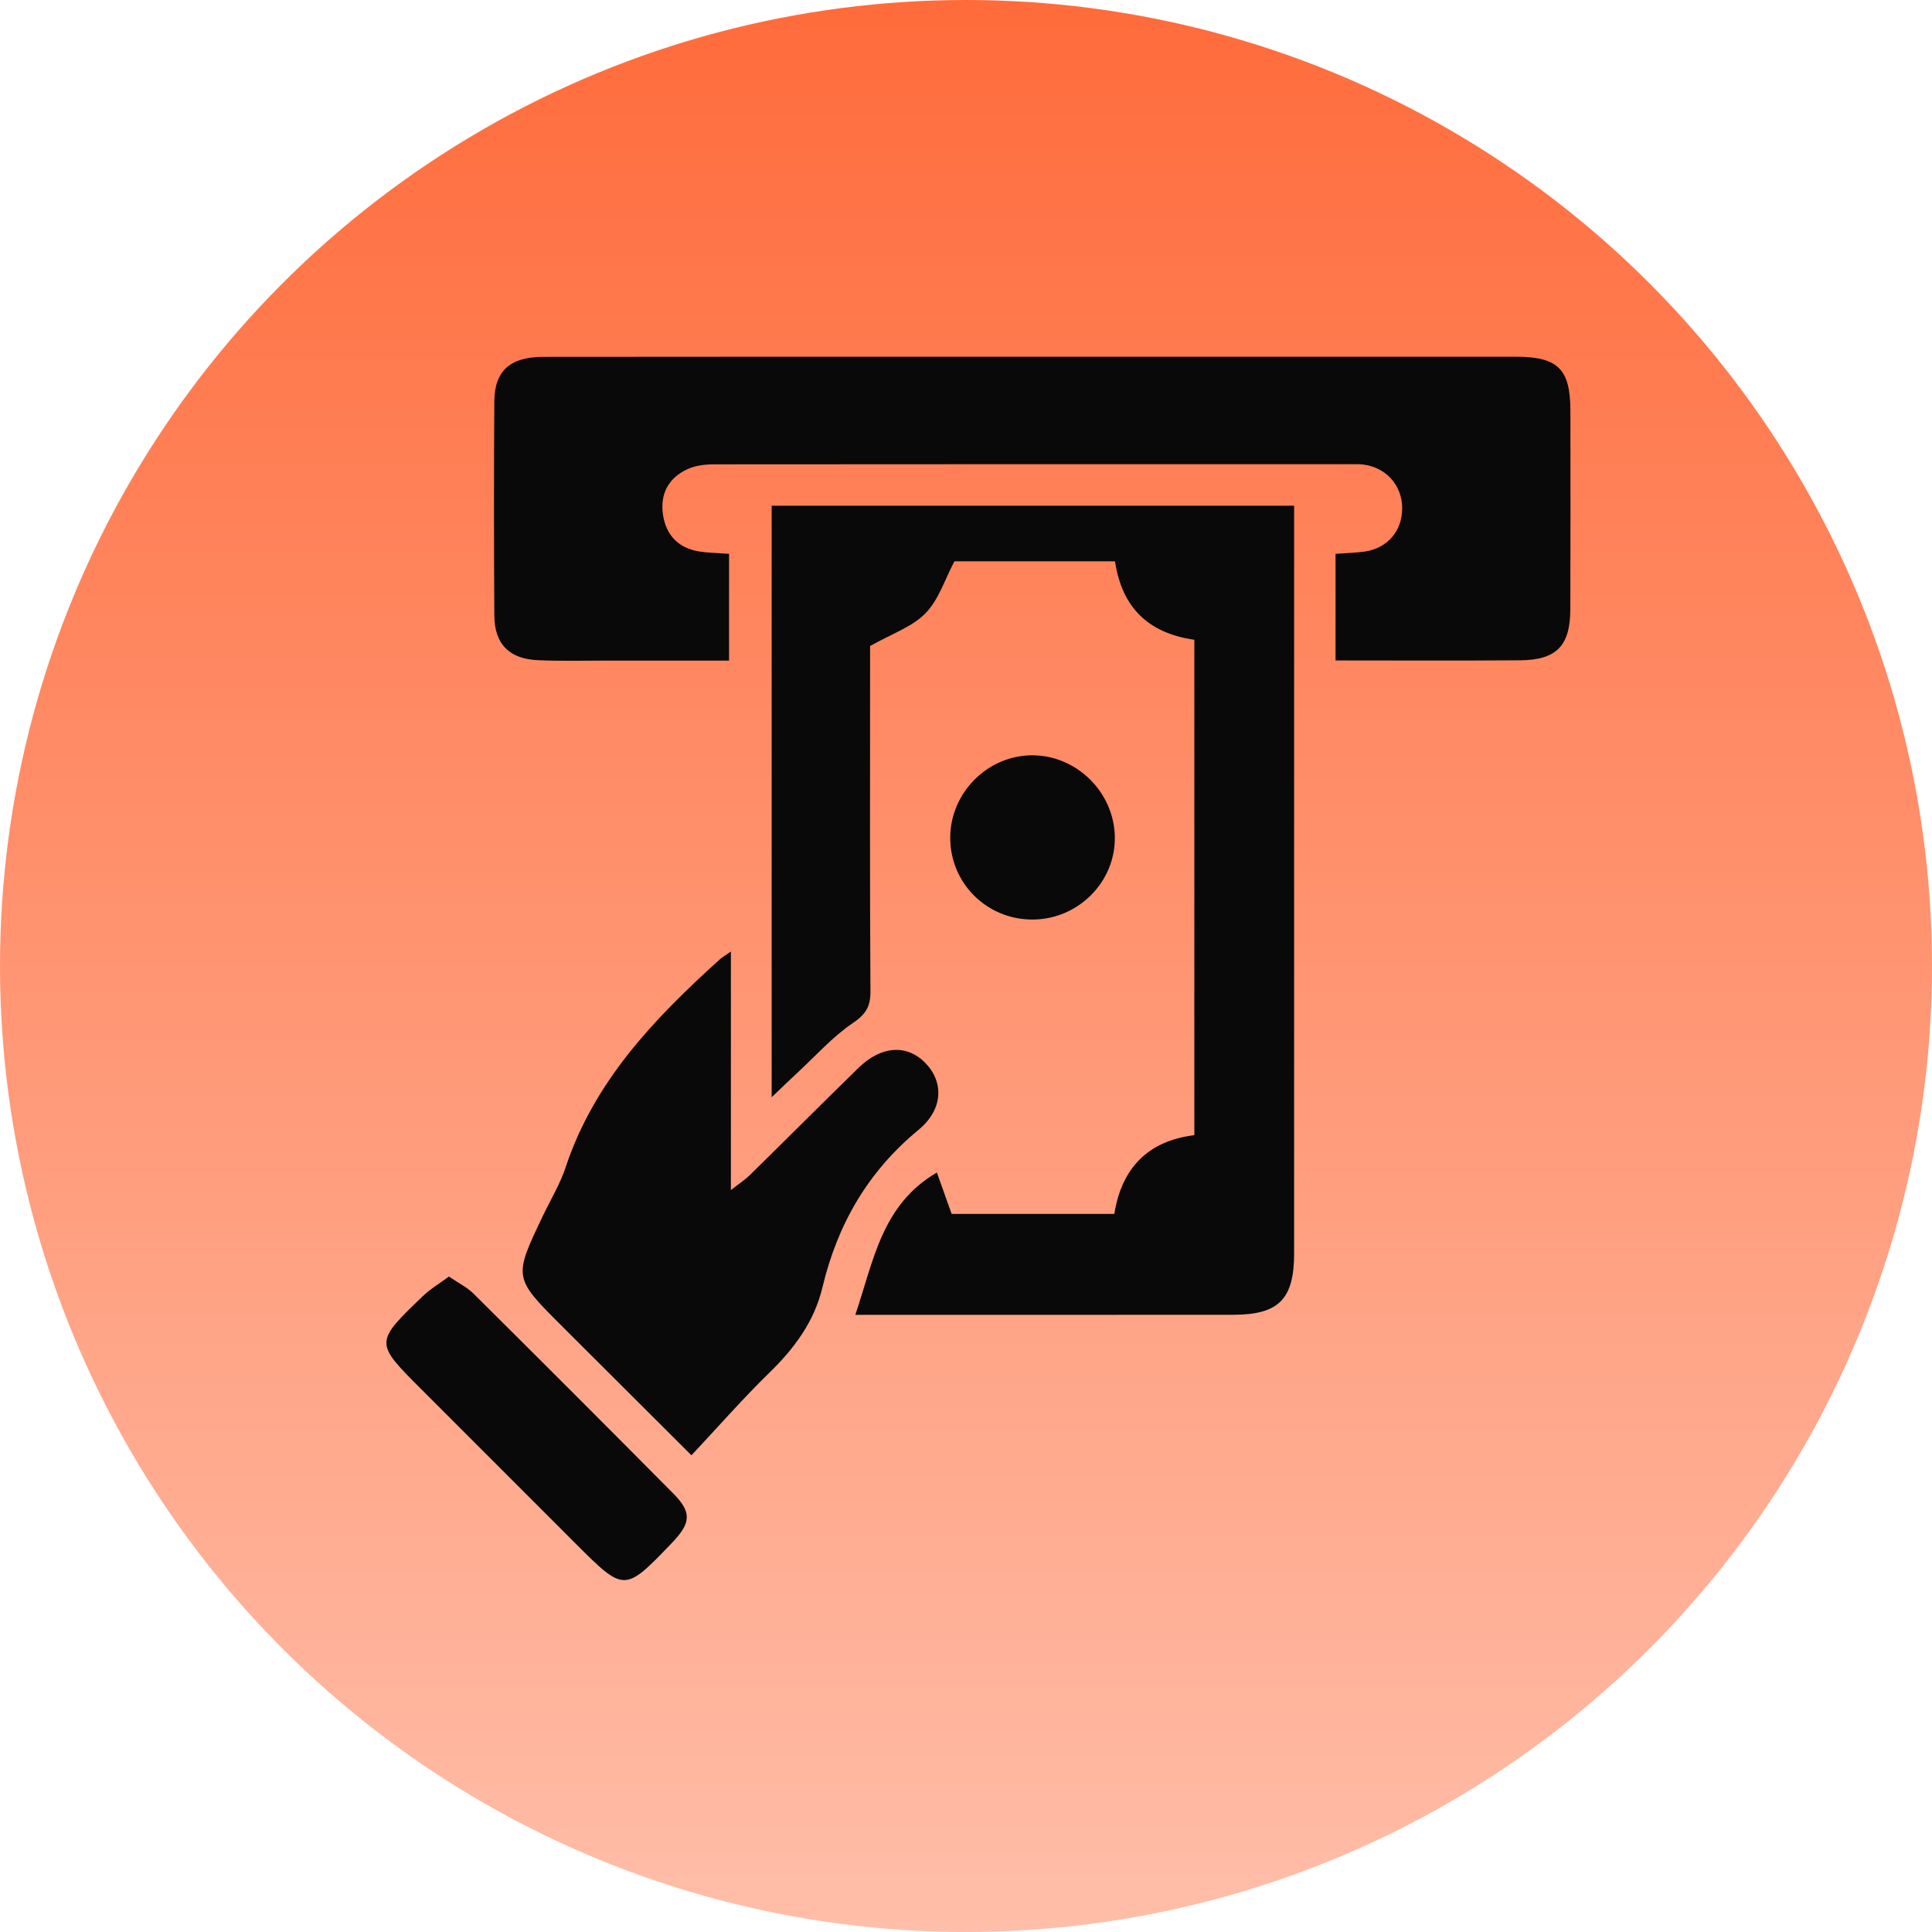 <svg width="65" height="65" viewBox="0 0 65 65" fill="none" xmlns="http://www.w3.org/2000/svg">
<circle cx="32.5" cy="32.5" r="32.5" fill="url(#paint0_linear_241_72)"/>
<path d="M28.776 44.236C29.397 42.402 29.664 40.533 31.52 39.448C31.683 39.904 31.839 40.344 32.017 40.841C33.796 40.841 35.613 40.841 37.49 40.841C37.733 39.324 38.593 38.389 40.182 38.191C40.182 32.628 40.182 27.096 40.182 21.524C38.653 21.305 37.747 20.459 37.514 18.885C35.692 18.885 33.875 18.885 32.11 18.885C31.791 19.485 31.584 20.176 31.137 20.633C30.689 21.093 30.005 21.32 29.273 21.735C29.273 21.936 29.273 22.33 29.273 22.724C29.273 26.265 29.263 29.807 29.285 33.348C29.289 33.864 29.13 34.125 28.689 34.423C28.012 34.88 27.453 35.513 26.847 36.073C26.584 36.315 26.331 36.565 25.962 36.915C25.962 30.179 25.962 23.627 25.962 17.014C31.803 17.014 37.613 17.014 43.539 17.014C43.539 17.288 43.539 17.562 43.539 17.838C43.539 25.95 43.539 34.059 43.539 42.171C43.539 43.712 43.022 44.233 41.49 44.234C37.291 44.238 33.094 44.236 28.776 44.236Z" fill="#090909"/>
<path d="M44.933 22.22C44.933 20.98 44.933 19.829 44.933 18.633C45.291 18.606 45.601 18.601 45.906 18.558C46.681 18.448 47.18 17.86 47.175 17.089C47.169 16.332 46.643 15.733 45.88 15.631C45.74 15.612 45.596 15.617 45.454 15.617C38.317 15.617 31.181 15.615 24.045 15.622C23.739 15.622 23.407 15.656 23.135 15.781C22.494 16.073 22.202 16.618 22.305 17.315C22.408 18.008 22.826 18.443 23.53 18.555C23.835 18.602 24.147 18.604 24.528 18.633C24.528 19.812 24.528 20.961 24.528 22.224C23.174 22.224 21.841 22.224 20.506 22.224C19.707 22.224 18.907 22.246 18.108 22.212C17.131 22.171 16.636 21.669 16.631 20.702C16.617 18.304 16.615 15.907 16.631 13.509C16.637 12.477 17.162 12.008 18.274 12.006C24.099 11.999 29.921 12.001 35.745 12.001C40.826 12.001 45.906 11.999 50.988 12.001C52.415 12.001 52.832 12.41 52.834 13.819C52.837 16.045 52.84 18.272 52.832 20.498C52.827 21.735 52.367 22.207 51.127 22.215C49.078 22.231 47.029 22.22 44.933 22.22Z" fill="#090909"/>
<path d="M24.59 32.013C24.59 34.7 24.59 37.283 24.59 40.039C24.898 39.797 25.076 39.684 25.224 39.538C26.446 38.338 27.656 37.125 28.881 35.929C29.652 35.176 30.519 35.127 31.138 35.768C31.757 36.409 31.736 37.324 30.902 38.013C29.198 39.416 28.177 41.192 27.671 43.309C27.397 44.459 26.732 45.357 25.894 46.174C24.999 47.046 24.173 47.991 23.263 48.962C21.707 47.411 20.298 46.006 18.889 44.599C17.271 42.983 17.273 42.981 18.269 40.897C18.528 40.357 18.843 39.836 19.03 39.273C19.991 36.373 22.015 34.27 24.206 32.287C24.288 32.212 24.384 32.158 24.59 32.013Z" fill="#090909"/>
<path d="M15.104 42.947C15.436 43.175 15.721 43.312 15.933 43.525C18.18 45.756 20.418 47.995 22.648 50.243C23.279 50.879 23.253 51.235 22.608 51.907C21.009 53.573 21.009 53.573 19.369 51.935C17.633 50.2 15.9 48.466 14.166 46.731C12.605 45.17 12.601 45.167 14.216 43.616C14.471 43.369 14.785 43.184 15.104 42.947Z" fill="#090909"/>
<path d="M34.759 30.937C33.214 30.95 31.971 29.727 31.969 28.188C31.968 26.668 33.239 25.398 34.751 25.411C36.23 25.423 37.472 26.652 37.507 28.138C37.543 29.65 36.293 30.923 34.759 30.937Z" fill="#090909"/>
<defs>
<linearGradient id="paint0_linear_241_72" x1="32.5" y1="0" x2="32.5" y2="65" gradientUnits="userSpaceOnUse">
<stop stop-color="#FF6B3B"/>
<stop offset="1" stop-color="#FFBEA9"/>
</linearGradient>
</defs>
</svg>

